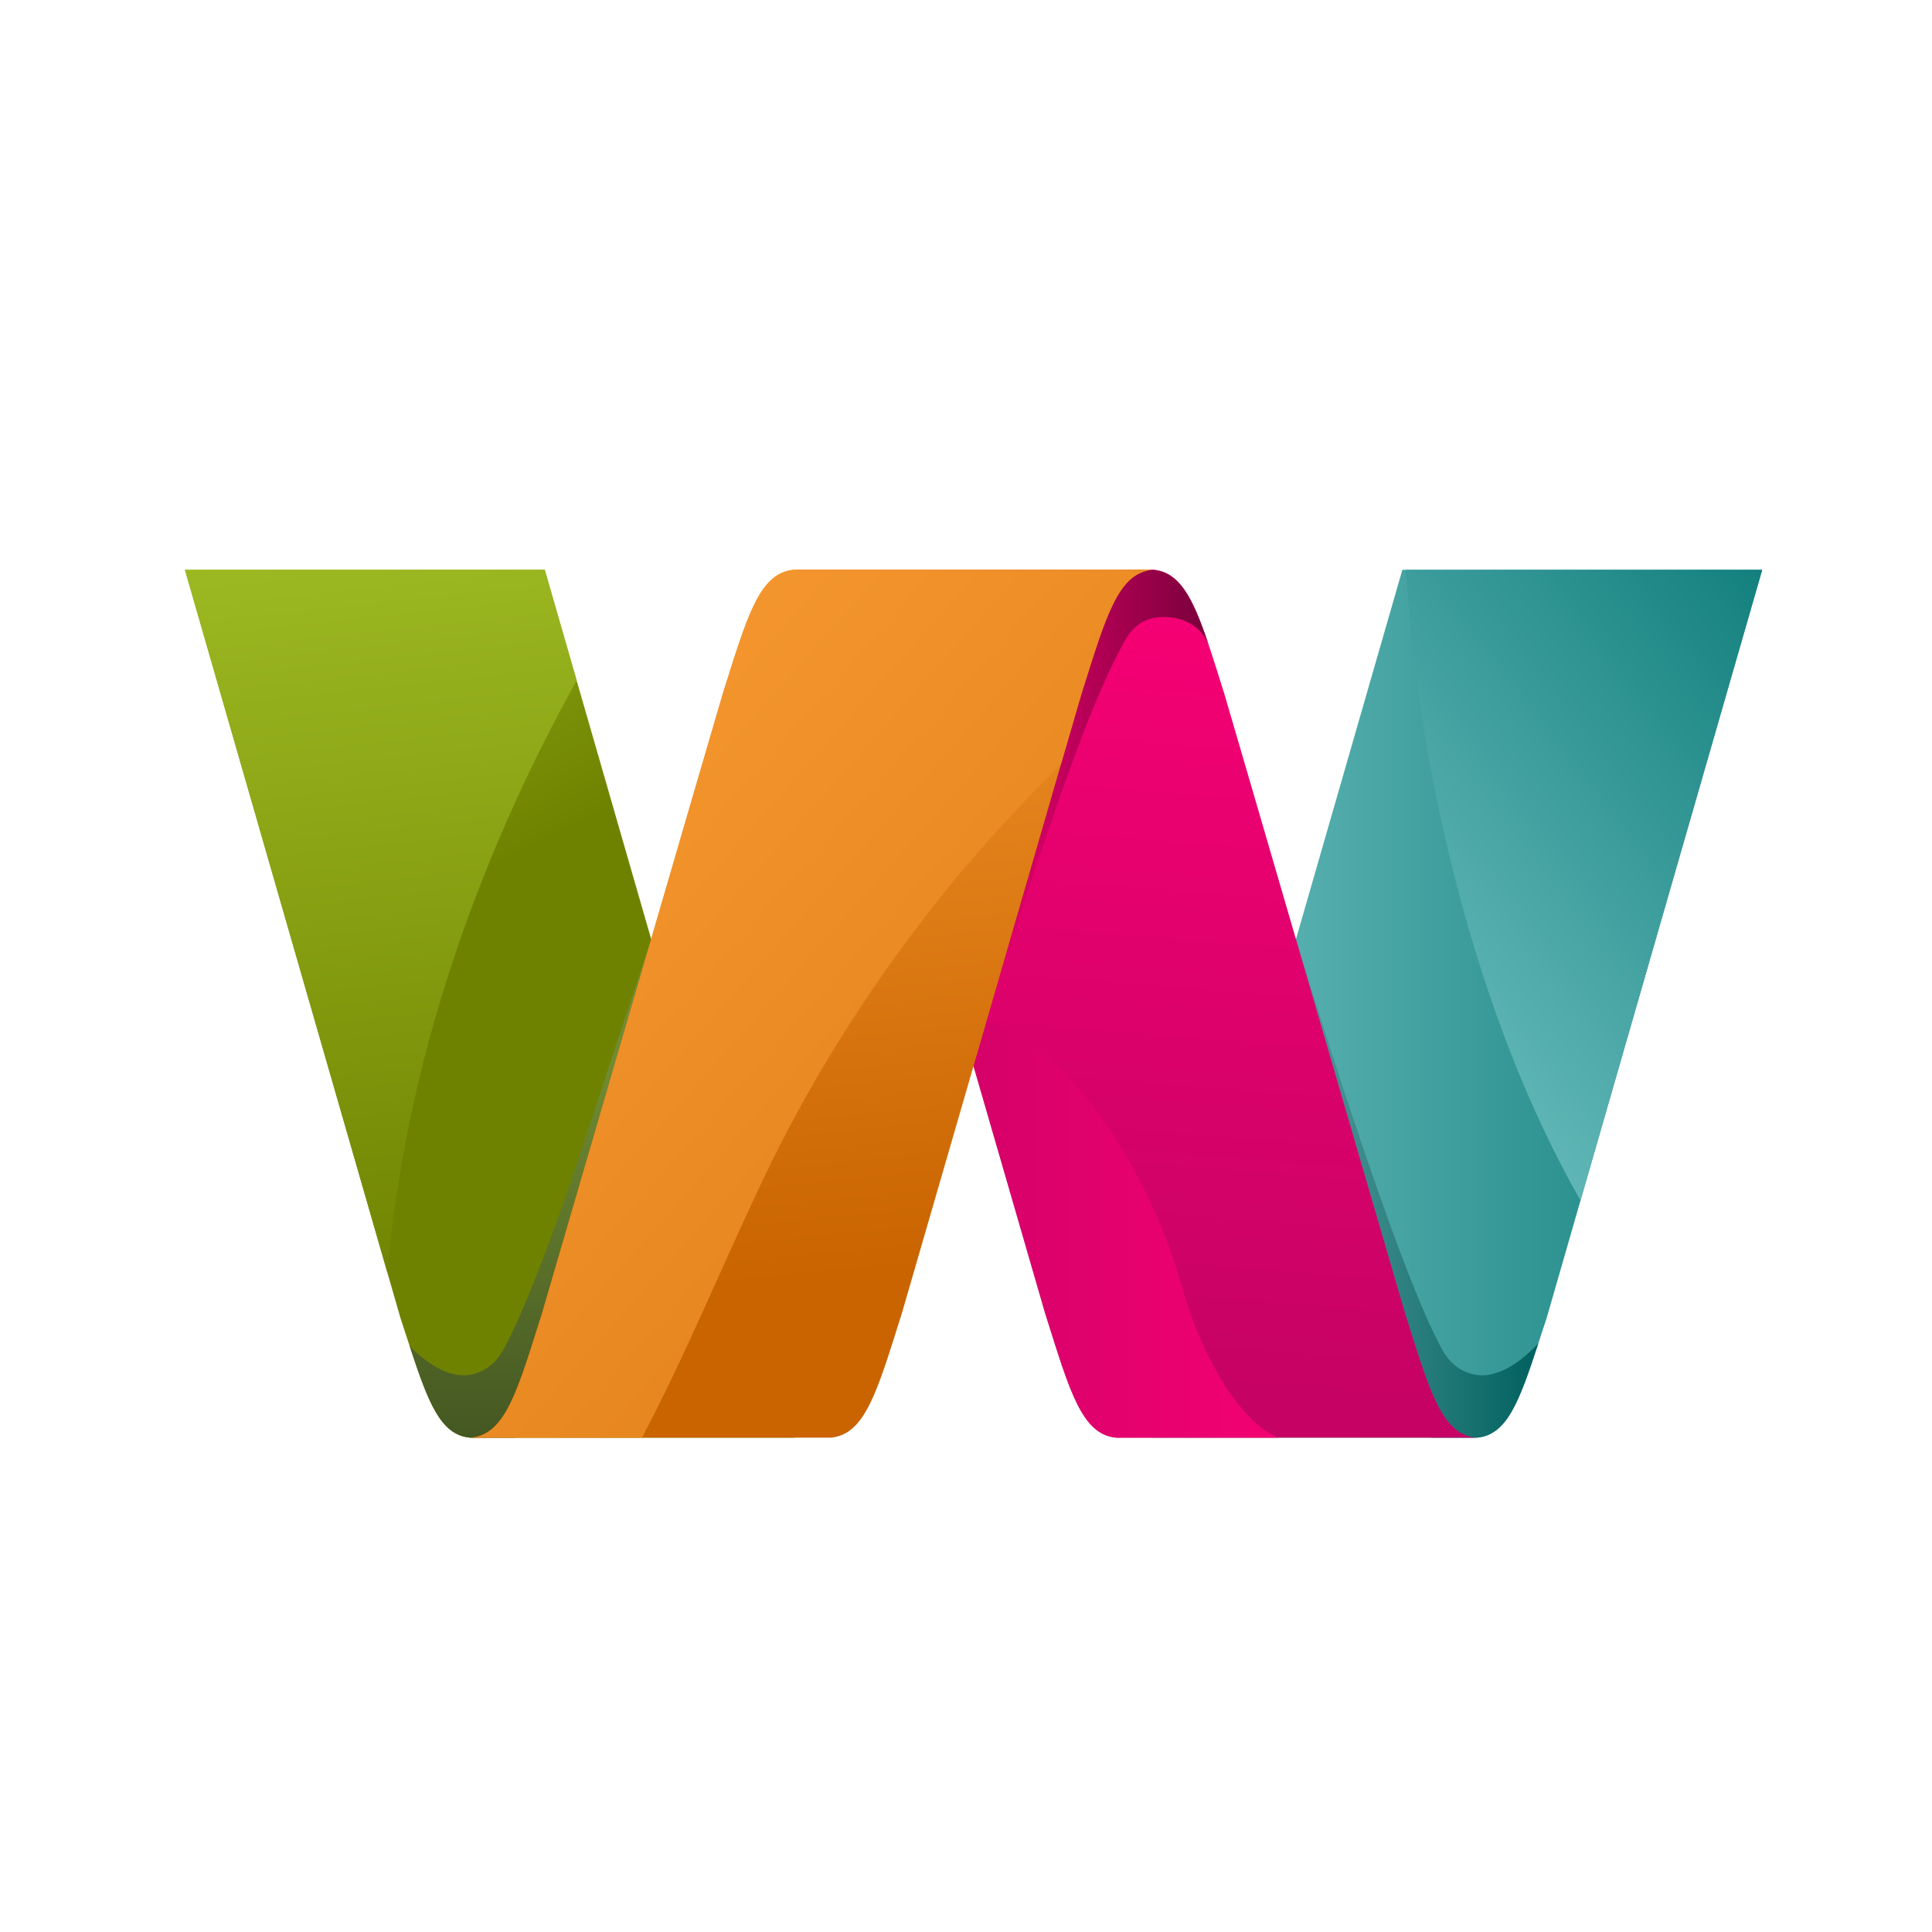 <svg width="512" height="512" viewBox="0 0 512 512" fill="none" xmlns="http://www.w3.org/2000/svg">
<path d="M467.001 151L409.864 349.331C409.096 351.686 408.363 353.918 407.669 356.027C402.584 371.535 399.372 380.228 391.478 380.996H305.383L340.074 260.574L343.44 248.9L371.642 151H467.001Z" fill="url(#paint0_linear_295_1670)"/>
<path d="M407.668 356.028C402.584 371.536 399.372 380.229 391.478 380.997H379.294L372.586 375.089L340.074 260.575L339.944 260.102L343.44 248.901L343.75 249.919C344.046 250.891 344.341 251.859 344.641 252.823C345.105 254.34 345.573 255.858 346.045 257.371C346.663 259.357 347.281 261.343 347.907 263.329C348.651 265.707 349.403 268.081 350.159 270.459C351.015 273.152 351.878 275.841 352.742 278.526C353.682 281.449 354.634 284.373 355.589 287.296C356.599 290.369 357.623 293.442 358.659 296.516C359.715 299.673 360.781 302.827 361.852 305.977C362.923 309.127 364.016 312.281 365.126 315.435C366.208 318.508 367.305 321.581 368.414 324.654C369.477 327.574 370.559 330.486 371.661 333.386C372.685 336.067 373.729 338.741 374.792 341.407C375.748 343.773 376.738 346.128 377.755 348.471C378.626 350.446 379.524 352.413 380.487 354.345C381.638 356.65 382.79 359.12 384.613 360.96C386.259 362.623 388.35 363.772 390.634 364.268C391.881 364.513 393.159 364.54 394.414 364.341C396.194 364.045 397.91 363.449 399.487 362.577C402.561 360.925 405.255 358.563 407.668 356.028Z" fill="url(#paint1_linear_295_1670)"/>
<path d="M418.85 318.139L466.999 151H372.596C375.846 204.623 391.173 269.798 418.85 318.139Z" fill="url(#paint2_linear_295_1670)"/>
<path d="M391.177 380.993H295.815C286.639 380.124 283.492 368.585 276.98 347.956C276.811 347.422 267.992 316.99 258 282.486C256.027 275.671 254.005 268.699 251.998 261.765C240.681 222.69 229.748 184.897 229.456 184.037C222.932 163.404 219.797 151.868 210.617 151H305.673C312.581 151.649 316.061 158.326 320.133 170.361C321.48 174.337 322.888 178.897 324.504 184.021C325.072 185.808 371.767 346.158 372.335 347.944C378.851 368.585 381.998 380.124 391.177 380.993Z" fill="url(#paint3_linear_295_1670)"/>
<path d="M313.407 341.586C304.132 307.732 278.812 269.797 254.309 269.797C265.714 309.164 276.774 347.364 276.95 347.959C283.474 368.588 286.613 380.124 295.789 380.996H338.888C328.508 377.166 318.012 358.312 313.407 341.586Z" fill="url(#paint4_linear_295_1670)"/>
<path d="M320.135 170.365C320.02 170.115 319.897 169.87 319.751 169.631C317.257 165.06 312.103 163.124 307.087 163.573C304.712 163.742 302.467 164.718 300.717 166.335C299.04 167.953 297.892 170.031 296.829 172.098L296.58 172.578C293.863 177.86 291.488 183.295 289.25 188.8C287.013 194.305 284.933 199.941 282.895 205.549C278.939 216.455 275.22 227.445 271.651 238.478C268.558 247.993 265.55 257.536 262.629 267.109C261.113 272.06 259.621 277.02 258.147 281.994L257.997 282.494L250.322 290C249.958 290 251.136 273.205 251.98 261.773C252.414 255.868 252.748 251.401 252.748 251.401L273.394 184.037L289.07 158.522L295.697 151H305.675C312.571 151.653 316.063 158.33 320.135 170.365Z" fill="url(#paint5_linear_295_1670)"/>
<path d="M210.618 380.993H124.523C116.744 380.259 113.513 371.773 108.547 356.68C107.795 354.375 106.993 351.924 106.137 349.331L49 151H144.359L172.373 248.189L173.195 251.047L210.618 380.993Z" fill="url(#paint6_linear_295_1670)"/>
<path d="M175.639 260.098L175.508 260.571L142.997 375.085L136.289 380.993H124.523C116.744 380.259 113.513 371.773 108.547 356.68C110.758 359.02 113.31 361.01 116.115 362.585C117.692 363.457 119.407 364.052 121.188 364.348C122.443 364.548 123.725 364.521 124.972 364.275C127.255 363.779 129.347 362.631 130.989 360.967C132.812 359.127 133.975 356.646 135.114 354.352C136.078 352.432 136.976 350.453 137.847 348.479C138.871 346.139 139.858 343.785 140.809 341.414C141.884 338.752 142.928 336.079 143.945 333.393C145.05 330.493 146.132 327.585 147.187 324.662C148.3 321.589 149.398 318.515 150.476 315.442C151.581 312.292 172.434 249.3 172.561 248.889L173.179 251.032L175.639 260.098Z" fill="url(#paint7_linear_295_1670)"/>
<path d="M102.649 337.215C107.473 282.509 125.782 229.093 152.809 180.322L144.359 151H49L102.649 337.215Z" fill="url(#paint8_linear_295_1670)"/>
<path d="M286.544 184.037C285.98 185.823 239.411 346.734 239.024 347.964C232.5 368.592 229.365 380.128 220.185 381H124.826C134.002 380.132 137.153 368.596 143.665 347.964C144.229 346.174 190.928 185.819 191.492 184.037C198.016 163.412 201.155 151.872 210.331 151H305.383C296.207 151.868 293.068 163.408 286.544 184.037Z" fill="url(#paint9_linear_295_1670)"/>
<path d="M170.14 380.993C181.845 358.797 191.3 335.571 202.084 312.86C214.318 287.084 229.353 263.256 246.86 240.752C257.479 227.104 269.145 214.561 281.221 202.338C284.391 191.416 286.429 184.398 286.544 184.037C293.068 163.408 296.207 151.868 305.383 151H210.331C201.151 151.868 198.004 163.408 191.492 184.037C190.928 185.823 144.229 346.177 143.665 347.964C137.141 368.592 134.002 380.128 124.826 381L170.14 380.993Z" fill="url(#paint10_linear_295_1670)"/>
<defs>
<linearGradient id="paint0_linear_295_1670" x1="305.383" y1="265.998" x2="467.001" y2="265.998" gradientUnits="userSpaceOnUse">
<stop stop-color="#6ABDBD"/>
<stop offset="1" stop-color="#117F7C"/>
</linearGradient>
<linearGradient id="paint1_linear_295_1670" x1="339.944" y1="314.947" x2="407.668" y2="314.947" gradientUnits="userSpaceOnUse">
<stop stop-color="#579D9E"/>
<stop offset="1" stop-color="#00615E"/>
</linearGradient>
<linearGradient id="paint2_linear_295_1670" x1="354.721" y1="265.968" x2="484.132" y2="167.078" gradientUnits="userSpaceOnUse">
<stop stop-color="#6ABDBD"/>
<stop offset="1" stop-color="#117F7C"/>
</linearGradient>
<linearGradient id="paint3_linear_295_1670" x1="312.17" y1="122.374" x2="293.067" y2="365.274" gradientUnits="userSpaceOnUse">
<stop stop-color="#FF0077"/>
<stop offset="1" stop-color="#C60264"/>
</linearGradient>
<linearGradient id="paint4_linear_295_1670" x1="370.141" y1="325.395" x2="217.338" y2="325.395" gradientUnits="userSpaceOnUse">
<stop stop-color="#FF0077"/>
<stop offset="1" stop-color="#C60264"/>
</linearGradient>
<linearGradient id="paint5_linear_295_1670" x1="250.253" y1="220.5" x2="320.135" y2="220.5" gradientUnits="userSpaceOnUse">
<stop stop-color="#FF0077"/>
<stop offset="1" stop-color="#79003B"/>
</linearGradient>
<linearGradient id="paint6_linear_295_1670" x1="50.558" y1="101.772" x2="117.299" y2="236.837" gradientUnits="userSpaceOnUse">
<stop stop-color="#A7C62A"/>
<stop offset="1" stop-color="#6F8200"/>
</linearGradient>
<linearGradient id="paint7_linear_295_1670" x1="142.494" y1="281.872" x2="140.717" y2="399.467" gradientUnits="userSpaceOnUse">
<stop stop-color="#718B32"/>
<stop offset="1" stop-color="#3C4E1F"/>
</linearGradient>
<linearGradient id="paint8_linear_295_1670" x1="93.274" y1="94.496" x2="120.46" y2="347.535" gradientUnits="userSpaceOnUse">
<stop stop-color="#A7C62A"/>
<stop offset="1" stop-color="#6F8200"/>
</linearGradient>
<linearGradient id="paint9_linear_295_1670" x1="198.123" y1="95.287" x2="222.387" y2="338.705" gradientUnits="userSpaceOnUse">
<stop stop-color="#FDA037"/>
<stop offset="1" stop-color="#C96400"/>
</linearGradient>
<linearGradient id="paint10_linear_295_1670" x1="83.719" y1="149.464" x2="468.401" y2="489.965" gradientUnits="userSpaceOnUse">
<stop stop-color="#FDA037"/>
<stop offset="1" stop-color="#C96400"/>
</linearGradient>
</defs>
</svg>
